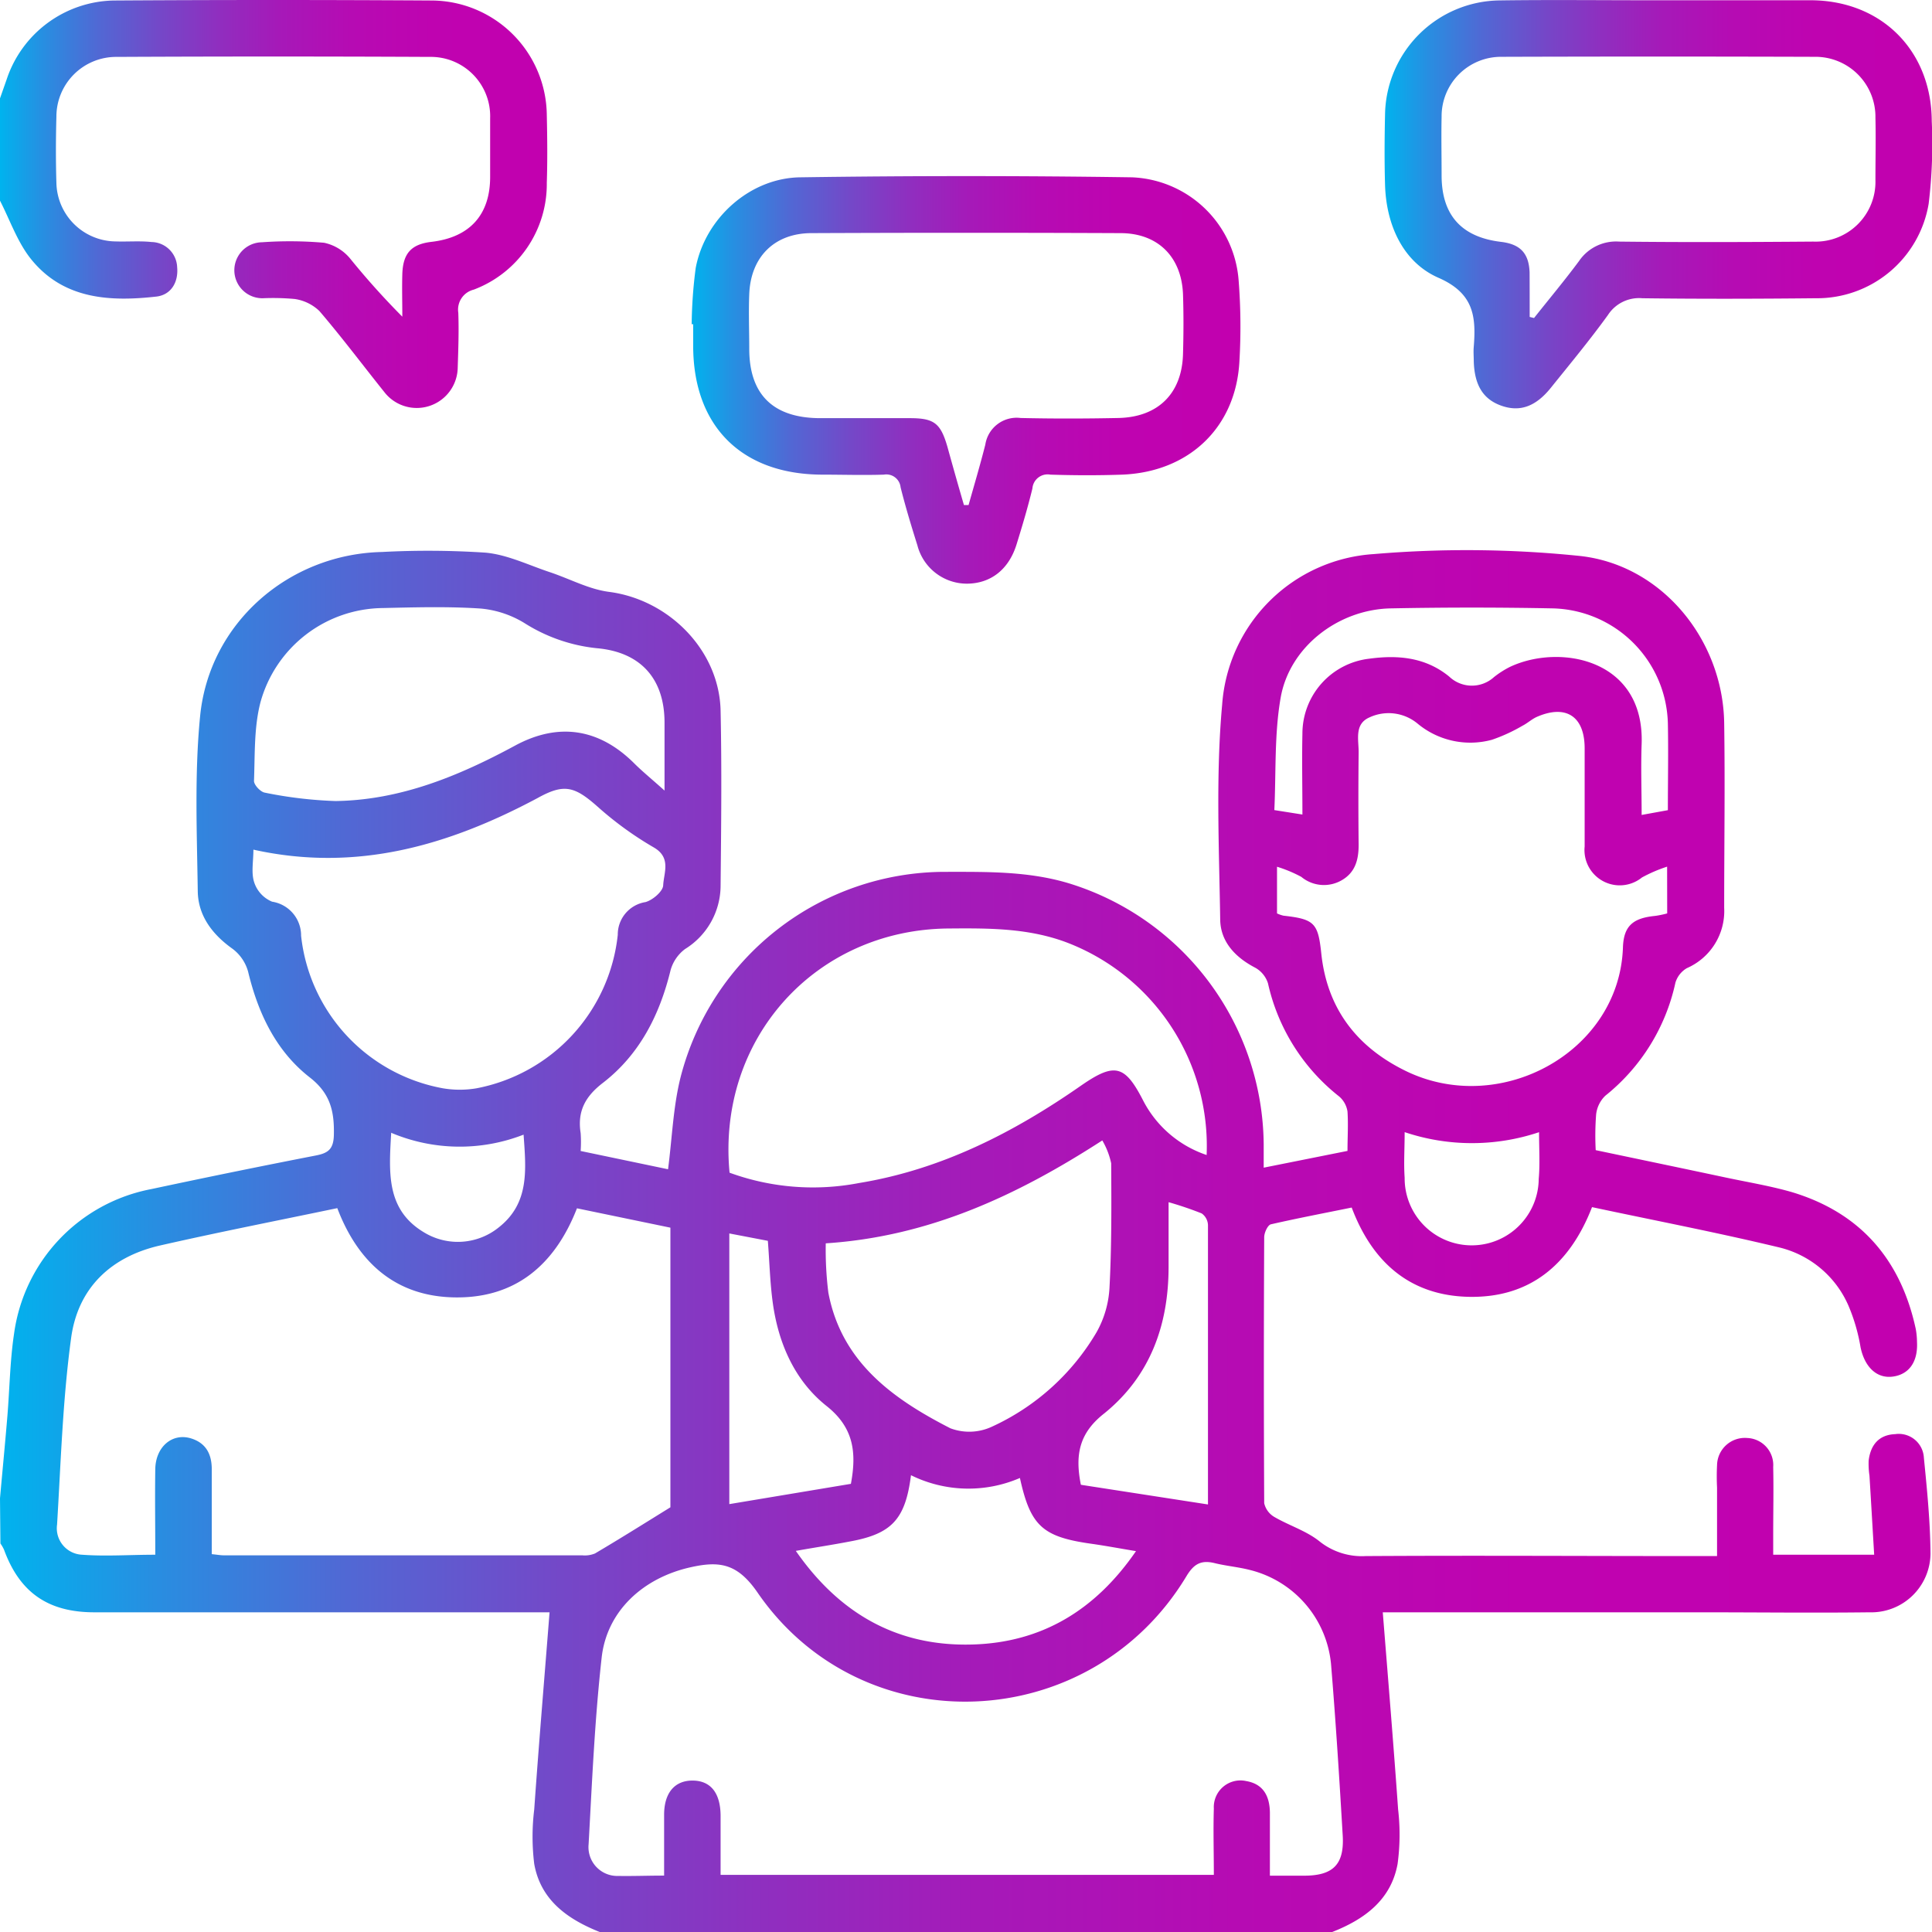 <svg id="Layer_1" data-name="Layer 1" xmlns="http://www.w3.org/2000/svg" xmlns:xlink="http://www.w3.org/1999/xlink" viewBox="0 0 230.55 230.58"><defs><style>.cls-1{fill:url(#linear-gradient);}.cls-2{fill:url(#linear-gradient-2);}.cls-3{fill:url(#linear-gradient-3);}.cls-4{fill:url(#linear-gradient-4);}</style><linearGradient id="linear-gradient" x1="384.46" y1="534.77" x2="614.93" y2="534.77" gradientUnits="userSpaceOnUse"><stop offset="0" stop-color="#00b3ee"/><stop offset="0.08" stop-color="#288ee1"/><stop offset="0.18" stop-color="#5168d4"/><stop offset="0.29" stop-color="#7448c8"/><stop offset="0.4" stop-color="#902ebf"/><stop offset="0.51" stop-color="#a619b8"/><stop offset="0.64" stop-color="#b60bb3"/><stop offset="0.79" stop-color="#bf03b0"/><stop offset="1" stop-color="#c200af"/></linearGradient><linearGradient id="linear-gradient-2" x1="384.46" y1="411.02" x2="449.81" y2="411.02" xlink:href="#linear-gradient"/><linearGradient id="linear-gradient-3" x1="466.95" y1="431.99" x2="532.43" y2="431.99" xlink:href="#linear-gradient"/><linearGradient id="linear-gradient-4" x1="549.66" y1="411.03" x2="615.01" y2="411.03" xlink:href="#linear-gradient"/></defs><path class="cls-1" d="M384.46,565.46c.29-3.27.61-6.53.88-9.8s.31-6.61.8-9.86a20.37,20.37,0,0,1,16.41-17.25q9.78-2.09,19.59-4c1.45-.28,2.11-.73,2.16-2.41.07-2.84-.4-5-2.9-6.93-4-3.13-6.14-7.63-7.33-12.59a5.11,5.11,0,0,0-1.85-2.73c-2.42-1.72-4.11-3.94-4.16-6.86-.1-7-.4-14,.28-20.91,1.09-11.11,10.56-19.34,21.7-19.59a104.15,104.15,0,0,1,12.37.08c2.59.24,5.09,1.47,7.61,2.31s4.68,2.05,7.12,2.37c7.17.93,13.16,7,13.31,14.18.15,7,.07,13.95,0,20.93a8.92,8.92,0,0,1-4.24,7.51,4.75,4.75,0,0,0-1.73,2.53c-1.3,5.33-3.69,10.05-8.06,13.43-2.17,1.66-3.07,3.45-2.67,6a15.05,15.05,0,0,1,0,2.14l10.43,2.18c.49-3.76.61-7.47,1.5-11a32.6,32.6,0,0,1,31.51-24.49c5.1,0,10.2-.1,15.15,1.47a32.9,32.9,0,0,1,22.92,31c0,.82,0,1.64,0,2.83l10-2c0-1.58.1-3.15,0-4.69a2.94,2.94,0,0,0-1-1.81A23.76,23.76,0,0,1,535.77,504a3.26,3.26,0,0,0-1.52-1.86c-2.39-1.24-4.14-3.11-4.18-5.73-.13-8.55-.54-17.15.23-25.63a19.38,19.38,0,0,1,18.09-18,131.6,131.6,0,0,1,24.47.21c9.88,1,17.2,10,17.35,19.94.11,7.35,0,14.71,0,22.06a7.43,7.43,0,0,1-4.45,7.2,3,3,0,0,0-1.37,1.74,23.69,23.69,0,0,1-8.37,13.49,3.67,3.67,0,0,0-1.09,2.22,33.2,33.2,0,0,0-.05,4.27c5.23,1.1,10.41,2.18,15.58,3.28,2.64.56,5.33,1,7.9,1.75,8.13,2.47,12.93,8.06,14.71,16.3a9.08,9.08,0,0,1,.15,1.57c.12,2.34-.93,3.85-2.87,4.12s-3.39-1.16-3.87-3.52a21.74,21.74,0,0,0-1.43-4.92,12.11,12.11,0,0,0-8.14-6.94c-7.42-1.79-14.92-3.23-22.47-4.84-2.67,6.89-7.48,10.91-14.86,10.7-6.86-.2-11.35-4.1-13.82-10.65-3.23.66-6.45,1.27-9.64,2-.38.09-.8,1-.8,1.54q-.08,15.87,0,31.74a2.56,2.56,0,0,0,1.26,1.67c1.73,1,3.76,1.63,5.31,2.86a8.09,8.09,0,0,0,5.53,1.78c13-.08,26,0,38.94,0h3c0-2.82,0-5.49,0-8.16a27,27,0,0,1,0-2.7,3.32,3.32,0,0,1,3.6-3.23,3.23,3.23,0,0,1,3.1,3.46c.06,2.7,0,5.4,0,8.1v2.37h12.05c-.19-3.21-.37-6.32-.56-9.42a9.93,9.93,0,0,1-.1-1.8c.22-1.85,1.19-3.09,3.16-3.17a3,3,0,0,1,3.43,2.81c.38,3.81.76,7.63.79,11.45a7.07,7.07,0,0,1-7.29,7c-6.68.08-13.36,0-20,0H549.47c.63,7.91,1.28,15.71,1.83,23.52a26.08,26.08,0,0,1-.06,6.49c-.78,4.34-4,6.65-7.83,8.15H456.05c-3.84-1.53-7.07-3.79-7.84-8.14a26.58,26.58,0,0,1,0-6.49c.55-7.82,1.21-15.62,1.83-23.53h-2.33q-26,0-52,0c-5.54,0-8.91-2.39-10.77-7.47a4.2,4.2,0,0,0-.43-.74Zm40.25-34.63c-7.19,1.5-14.18,2.87-21.12,4.45-5.92,1.34-9.86,5.11-10.65,11.1-1,7.35-1.22,14.8-1.67,22.21a3.16,3.16,0,0,0,3,3.6c2.81.21,5.65,0,8.72,0,0-3.52-.05-6.88,0-10.23.05-2.64,2-4.31,4.21-3.67,1.83.54,2.55,1.89,2.53,3.77,0,3.35,0,6.7,0,10.06.69.07,1.06.14,1.42.14q21.39,0,42.78,0a3.21,3.21,0,0,0,1.53-.22c3-1.77,5.93-3.61,9-5.51V533.16l-11.15-2.31c-2.63,6.74-7.34,10.76-14.63,10.63C431.74,541.36,427.21,537.4,424.71,530.83Zm39,79.65c0-2.62,0-4.94,0-7.26,0-2.63,1.28-4.1,3.42-4.08s3.3,1.48,3.32,4.18c0,2.36,0,4.73,0,7.07h58.86c0-2.7-.08-5.31,0-7.91a3.18,3.18,0,0,1,3.87-3.28c2.08.36,2.79,1.85,2.82,3.75,0,2.45,0,4.9,0,7.54h4.07c3.47,0,4.82-1.33,4.62-4.78-.4-6.81-.83-13.62-1.39-20.42A12.81,12.81,0,0,0,533.58,574c-1.37-.35-2.81-.47-4.18-.81-1.61-.39-2.48.09-3.37,1.58-11.46,19-38.64,20.17-51.18,1.92-2.4-3.48-4.54-3.78-8-3-5.6,1.25-10,5.19-10.6,10.84-.82,7.37-1.14,14.8-1.55,22.21a3.44,3.44,0,0,0,3.57,3.78C460,610.55,461.72,610.48,463.71,610.48ZM583.4,490.08a17.53,17.53,0,0,0-3,1.29,4.21,4.21,0,0,1-6.84-3.7c0-3.9,0-7.8,0-11.7s-2.29-5.26-5.71-3.76c-.61.27-1.12.76-1.72,1.06a19.87,19.87,0,0,1-3.64,1.67,9.84,9.84,0,0,1-8.89-1.95,5.41,5.41,0,0,0-5.72-.72c-1.84.8-1.27,2.69-1.29,4.21q-.06,5.5,0,11c0,1.77-.4,3.28-2,4.21a4.23,4.23,0,0,1-4.84-.39,16.1,16.1,0,0,0-2.9-1.21v5.57a4,4,0,0,0,.77.27c3.69.41,4.13.88,4.51,4.49.67,6.43,4.07,11,9.76,13.88,11.35,5.81,25.82-2,26.24-14.59.09-2.55,1.19-3.49,3.82-3.75a11.8,11.8,0,0,0,1.46-.3ZM471.52,526.6a29,29,0,0,0,15.41,1.24c9.82-1.6,18.45-6,26.53-11.63,4-2.77,5.22-2.49,7.4,1.75a13.27,13.27,0,0,0,7.59,6.53A26,26,0,0,0,512,499.22c-4.68-1.83-9.52-1.8-14.4-1.76C481.74,497.61,470,510.65,471.52,526.6ZM414.7,488.05c0,1.4-.28,2.75.09,3.89a3.77,3.77,0,0,0,2.14,2.32,4.08,4.08,0,0,1,3.46,4.06,20.77,20.77,0,0,0,16.93,18.21,12,12,0,0,0,4,0,20.9,20.9,0,0,0,16.86-18.32,3.92,3.92,0,0,1,3.3-3.9c.86-.23,2.09-1.28,2.12-2,.07-1.51,1-3.31-1.15-4.54a40.79,40.79,0,0,1-6.69-4.86c-2.76-2.44-4-2.77-7.18-1C438,487.55,427,490.78,414.7,488.05ZM463.76,481c0-3.16,0-5.63,0-8.1,0-5.25-2.85-8.44-8.11-8.89a19.91,19.91,0,0,1-8.61-3,12.06,12.06,0,0,0-5.21-1.73c-3.88-.26-7.8-.15-11.7-.06a15.3,15.3,0,0,0-14.6,11.29c-.77,3-.64,6.22-.76,9.35,0,.47.78,1.31,1.3,1.39a50.22,50.22,0,0,0,8.43,1c7.77-.11,14.74-3,21.47-6.64,5.17-2.78,10-2,14.15,2.12C461.1,478.71,462.2,479.6,463.76,481ZM516,522.75c-10.22,6.61-20.72,11.48-33,12.28a41.5,41.5,0,0,0,.31,5.89c1.57,8.29,7.7,12.67,14.56,16.18a6.4,6.4,0,0,0,5-.21,28,28,0,0,0,12.45-11.26,12.13,12.13,0,0,0,1.54-5.33c.26-4.93.23-9.88.2-14.82A9.24,9.24,0,0,0,516,522.75Zm-36.56,49c5.29,7.6,12.26,11.43,21.13,11.15,8.19-.25,14.59-4.07,19.45-11.14-2-.33-3.64-.64-5.26-.87-5.88-.82-7.33-2.11-8.59-7.86a15.48,15.48,0,0,1-13-.33c-.67,5.27-2.29,7-7.3,7.91C483.85,571,481.8,571.31,479.43,571.73Zm104.05-88.41c0-3.5.07-6.94,0-10.38a14.08,14.08,0,0,0-13.72-13.7q-9.68-.19-19.36,0c-6.27.13-12.08,4.61-13.13,10.68-.76,4.37-.54,8.91-.75,13.39l3.35.53c0-3.35-.07-6.5,0-9.64a9,9,0,0,1,7.93-8.95c3.42-.47,6.74-.2,9.59,2.13a3.92,3.92,0,0,0,5.34.06,11,11,0,0,1,1.89-1.21c5.91-2.81,16.1-1,15.73,9.21-.1,2.77,0,5.54,0,8.45Zm-70,80.51,15.12,2.34c0-11.34,0-22.35,0-33.35a1.78,1.78,0,0,0-.75-1.38,41.14,41.14,0,0,0-3.95-1.34v7.71c0,7-2.23,13.08-7.67,17.49C513.24,557.66,512.73,560.26,513.44,563.83Zm-42-30v32.3L486,563.73c.7-3.75.33-6.71-2.88-9.27-3.79-3-5.75-7.42-6.43-12.24-.34-2.42-.4-4.89-.6-7.49Zm96.65-12.09a25.22,25.22,0,0,1-16.06,0c0,2-.12,3.74,0,5.44a8,8,0,0,0,16,.14C568.24,525.55,568.12,523.75,568.12,521.72Zm-137,.1c-.27,4.78-.62,9.2,4,11.91a7.76,7.76,0,0,0,8.86-.66c3.65-2.89,3.24-6.84,2.94-11.05A21,21,0,0,1,431.1,521.82Z" transform="translate(-384.46 -386.66)"/><path class="cls-2" d="M384.46,398.4l.81-2.31a13.74,13.74,0,0,1,12.78-9.37q19-.12,38,0a13.81,13.81,0,0,1,13.66,13.65c.06,2.7.09,5.41,0,8.1A13.46,13.46,0,0,1,441,421.22a2.46,2.46,0,0,0-1.85,2.77c.08,2.18,0,4.36-.07,6.53a4.89,4.89,0,0,1-8.77,2.91c-2.58-3.22-5.06-6.53-7.74-9.66a5.37,5.37,0,0,0-2.94-1.43,28.51,28.51,0,0,0-3.82-.09,3.34,3.34,0,0,1-.09-6.68,47.11,47.11,0,0,1,7.42.06,5.52,5.52,0,0,1,3.1,1.88,91.5,91.5,0,0,0,6.23,6.94c0-1.69-.05-3.39,0-5.09.08-2.49,1.09-3.56,3.48-3.84,4.55-.53,7-3.21,7-7.74,0-2.33,0-4.66,0-7a7.08,7.08,0,0,0-7.2-7.33q-18.69-.09-37.37,0a7.13,7.13,0,0,0-7.19,7.14c-.07,2.63-.08,5.26,0,7.88a7.14,7.14,0,0,0,7.07,7c1.43.05,2.86-.08,4.28.07a3.12,3.12,0,0,1,3.06,3c.17,1.84-.76,3.31-2.47,3.51-5.51.62-11,.34-14.86-4.34-1.71-2.06-2.61-4.79-3.87-7.22Z" transform="translate(-384.46 -386.66)"/><path class="cls-3" d="M467,425.35a55.33,55.33,0,0,1,.48-6.71c1.11-5.91,6.45-10.74,12.47-10.82q19.8-.29,39.59,0a13.3,13.3,0,0,1,12.73,12.32,70.77,70.77,0,0,1,.09,9.66c-.42,7.85-6,13.19-14,13.5-2.85.1-5.7.09-8.55,0a1.82,1.82,0,0,0-2.15,1.65c-.55,2.26-1.21,4.48-1.9,6.7-.94,3-3.1,4.64-5.89,4.66a6.1,6.1,0,0,1-5.94-4.59c-.72-2.29-1.42-4.59-2-6.91a1.71,1.71,0,0,0-2-1.51c-2.47.08-4.95,0-7.42,0-9.54-.05-15.28-5.76-15.33-15.25,0-.9,0-1.8,0-2.7Zm32.54,21.58h.5c.68-2.41,1.39-4.8,2-7.21a3.78,3.78,0,0,1,4.21-3.18c3.9.09,7.8.08,11.69,0,4.72-.11,7.55-2.92,7.69-7.59.07-2.4.08-4.8,0-7.19-.18-4.46-3-7.27-7.45-7.28q-18.43-.08-36.87,0c-4.43,0-7.27,2.84-7.44,7.28-.09,2.17,0,4.35,0,6.52,0,5.46,2.85,8.24,8.38,8.28,3.6,0,7.19,0,10.79,0,2.9,0,3.66.61,4.47,3.39C498.15,442.27,498.81,444.6,499.49,446.93Z" transform="translate(-384.46 -386.66)"/><path class="cls-4" d="M582.26,386.69c6.08,0,12.15,0,18.22,0,8.49,0,14.47,6,14.5,14.43a58.87,58.87,0,0,1-.37,9.86,13.51,13.51,0,0,1-13.48,11.27c-6.9.07-13.8.09-20.69,0a4.42,4.42,0,0,0-4.1,2c-2.17,3-4.5,5.81-6.8,8.67-1.81,2.26-3.69,2.92-5.87,2.17s-3.25-2.41-3.34-5.28c0-.6-.06-1.2,0-1.8.28-3.59,0-6.36-4.21-8.2s-6.25-6.28-6.38-11.13c-.08-2.77-.06-5.55,0-8.32a13.84,13.84,0,0,1,13.65-13.65C569.66,386.62,576,386.7,582.26,386.69ZM567,424.48l.52.13c1.79-2.26,3.65-4.48,5.37-6.8a5.34,5.34,0,0,1,4.78-2.32c7.72.09,15.45.06,23.17,0a7.14,7.14,0,0,0,7.42-7.35c0-2.48.06-5,0-7.43a7.16,7.16,0,0,0-7.29-7.27q-18.66-.06-37.33,0a7.09,7.09,0,0,0-7.15,7.15c-.05,2.33,0,4.65,0,7q0,7.08,7.07,7.93c2.29.27,3.34,1.33,3.43,3.64C567,420.94,567,422.71,567,424.48Z" transform="translate(-384.46 -386.66)"/></svg>
